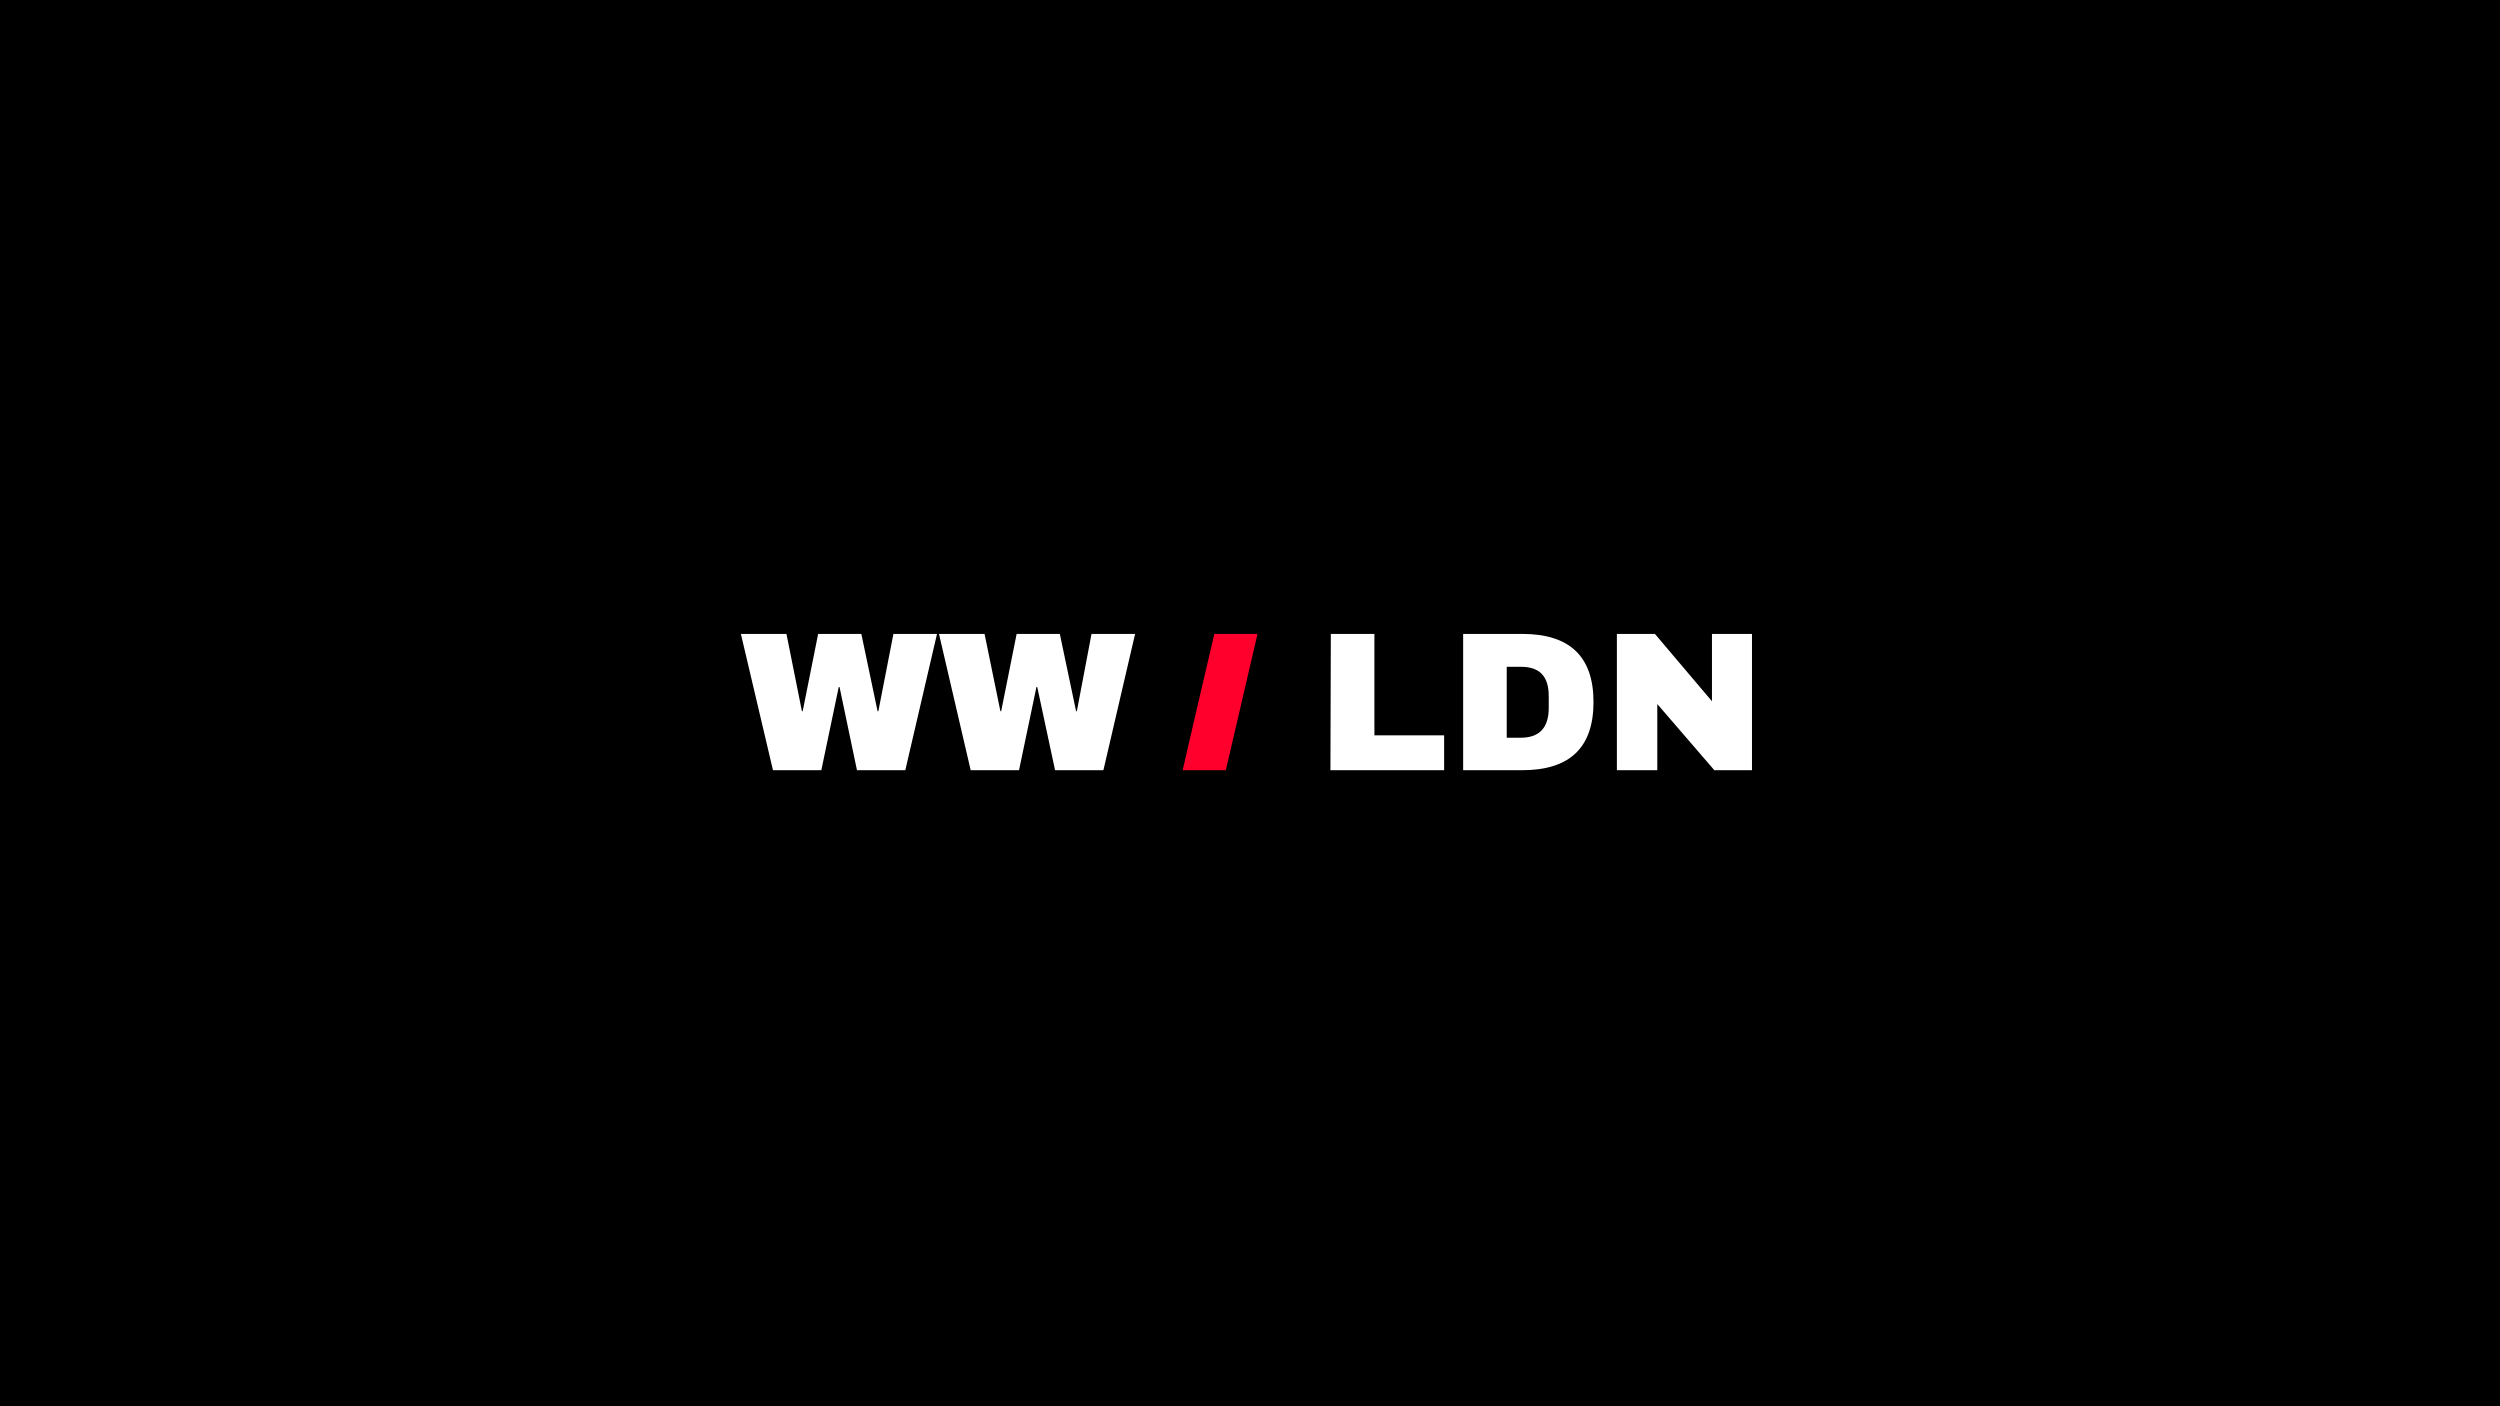 <?xml version="1.0" encoding="UTF-8"?>
<svg xmlns="http://www.w3.org/2000/svg" xmlns:xlink="http://www.w3.org/1999/xlink" width="631px" height="355px" viewBox="0 0 631 355" version="1.1">
  <title>wales-week-abbreviation 2</title>
  <g id="Desktop" stroke="none" stroke-width="1" fill="none" fill-rule="evenodd">
    <g id="wales-week-abbreviation">
      <rect id="Rectangle-Copy-28" fill="#000000" x="0" y="0" width="631" height="355"></rect>
      <g id="logo-light-abbreviation" transform="translate(187, 160)">
        <polygon id="Path" fill="#FFFFFF" points="29.3 34.4 24.9 13.4 24.7 13.4 20.3 34.4 8.1 34.4 0 0 11.5 0 15.4 19.5 15.6 19.5 19.5 0 30.4 0 34.5 19.5 34.7 19.5 38.5 0 49.5 0 41.5 34.4"></polygon>
        <polygon id="Path" fill="#FFFFFF" points="79.3 34.4 74.8 13.4 74.6 13.4 70.2 34.4 58 34.4 50 0 61.5 0 65.5 19.5 65.7 19.5 69.6 0 80.5 0 84.6 19.5 84.8 19.5 88.5 0 99.5 0 91.5 34.4"></polygon>
        <polyline id="Path" fill="#FF002C" points="119.5 0 115.2 18.4 111.5 34.4 122.4 34.4 130.4 0"></polyline>
        <polygon id="Path" fill="#FFFFFF" points="148.9 0 159.9 0 159.9 25.6 177.5 25.6 177.5 34.4 148.8 34.4"></polygon>
        <path d="M215.2,17.2 C215.2,28.7 209.2,34.4 197.2,34.4 L182.3,34.4 L182.3,0 L197.2,0 C209.2,0 215.2,5.7 215.2,17.2 Z M193.3,26.2 L196.9,26.2 C201.5,26.2 203.9,23.7 203.9,18.7 L203.9,15.7 C203.9,10.7 201.6,8.3 196.9,8.3 L193.3,8.3 L193.3,26.2 Z" id="Shape" fill="#FFFFFF" fill-rule="nonzero"></path>
        <polygon id="Path" fill="#FFFFFF" points="245.7 34.4 231.3 17.7 231.3 34.4 221.1 34.4 221.1 0 230.7 0 245.1 17 245.1 0 255.2 0 255.2 34.4"></polygon>
      </g>
    </g>
  </g>
</svg>

